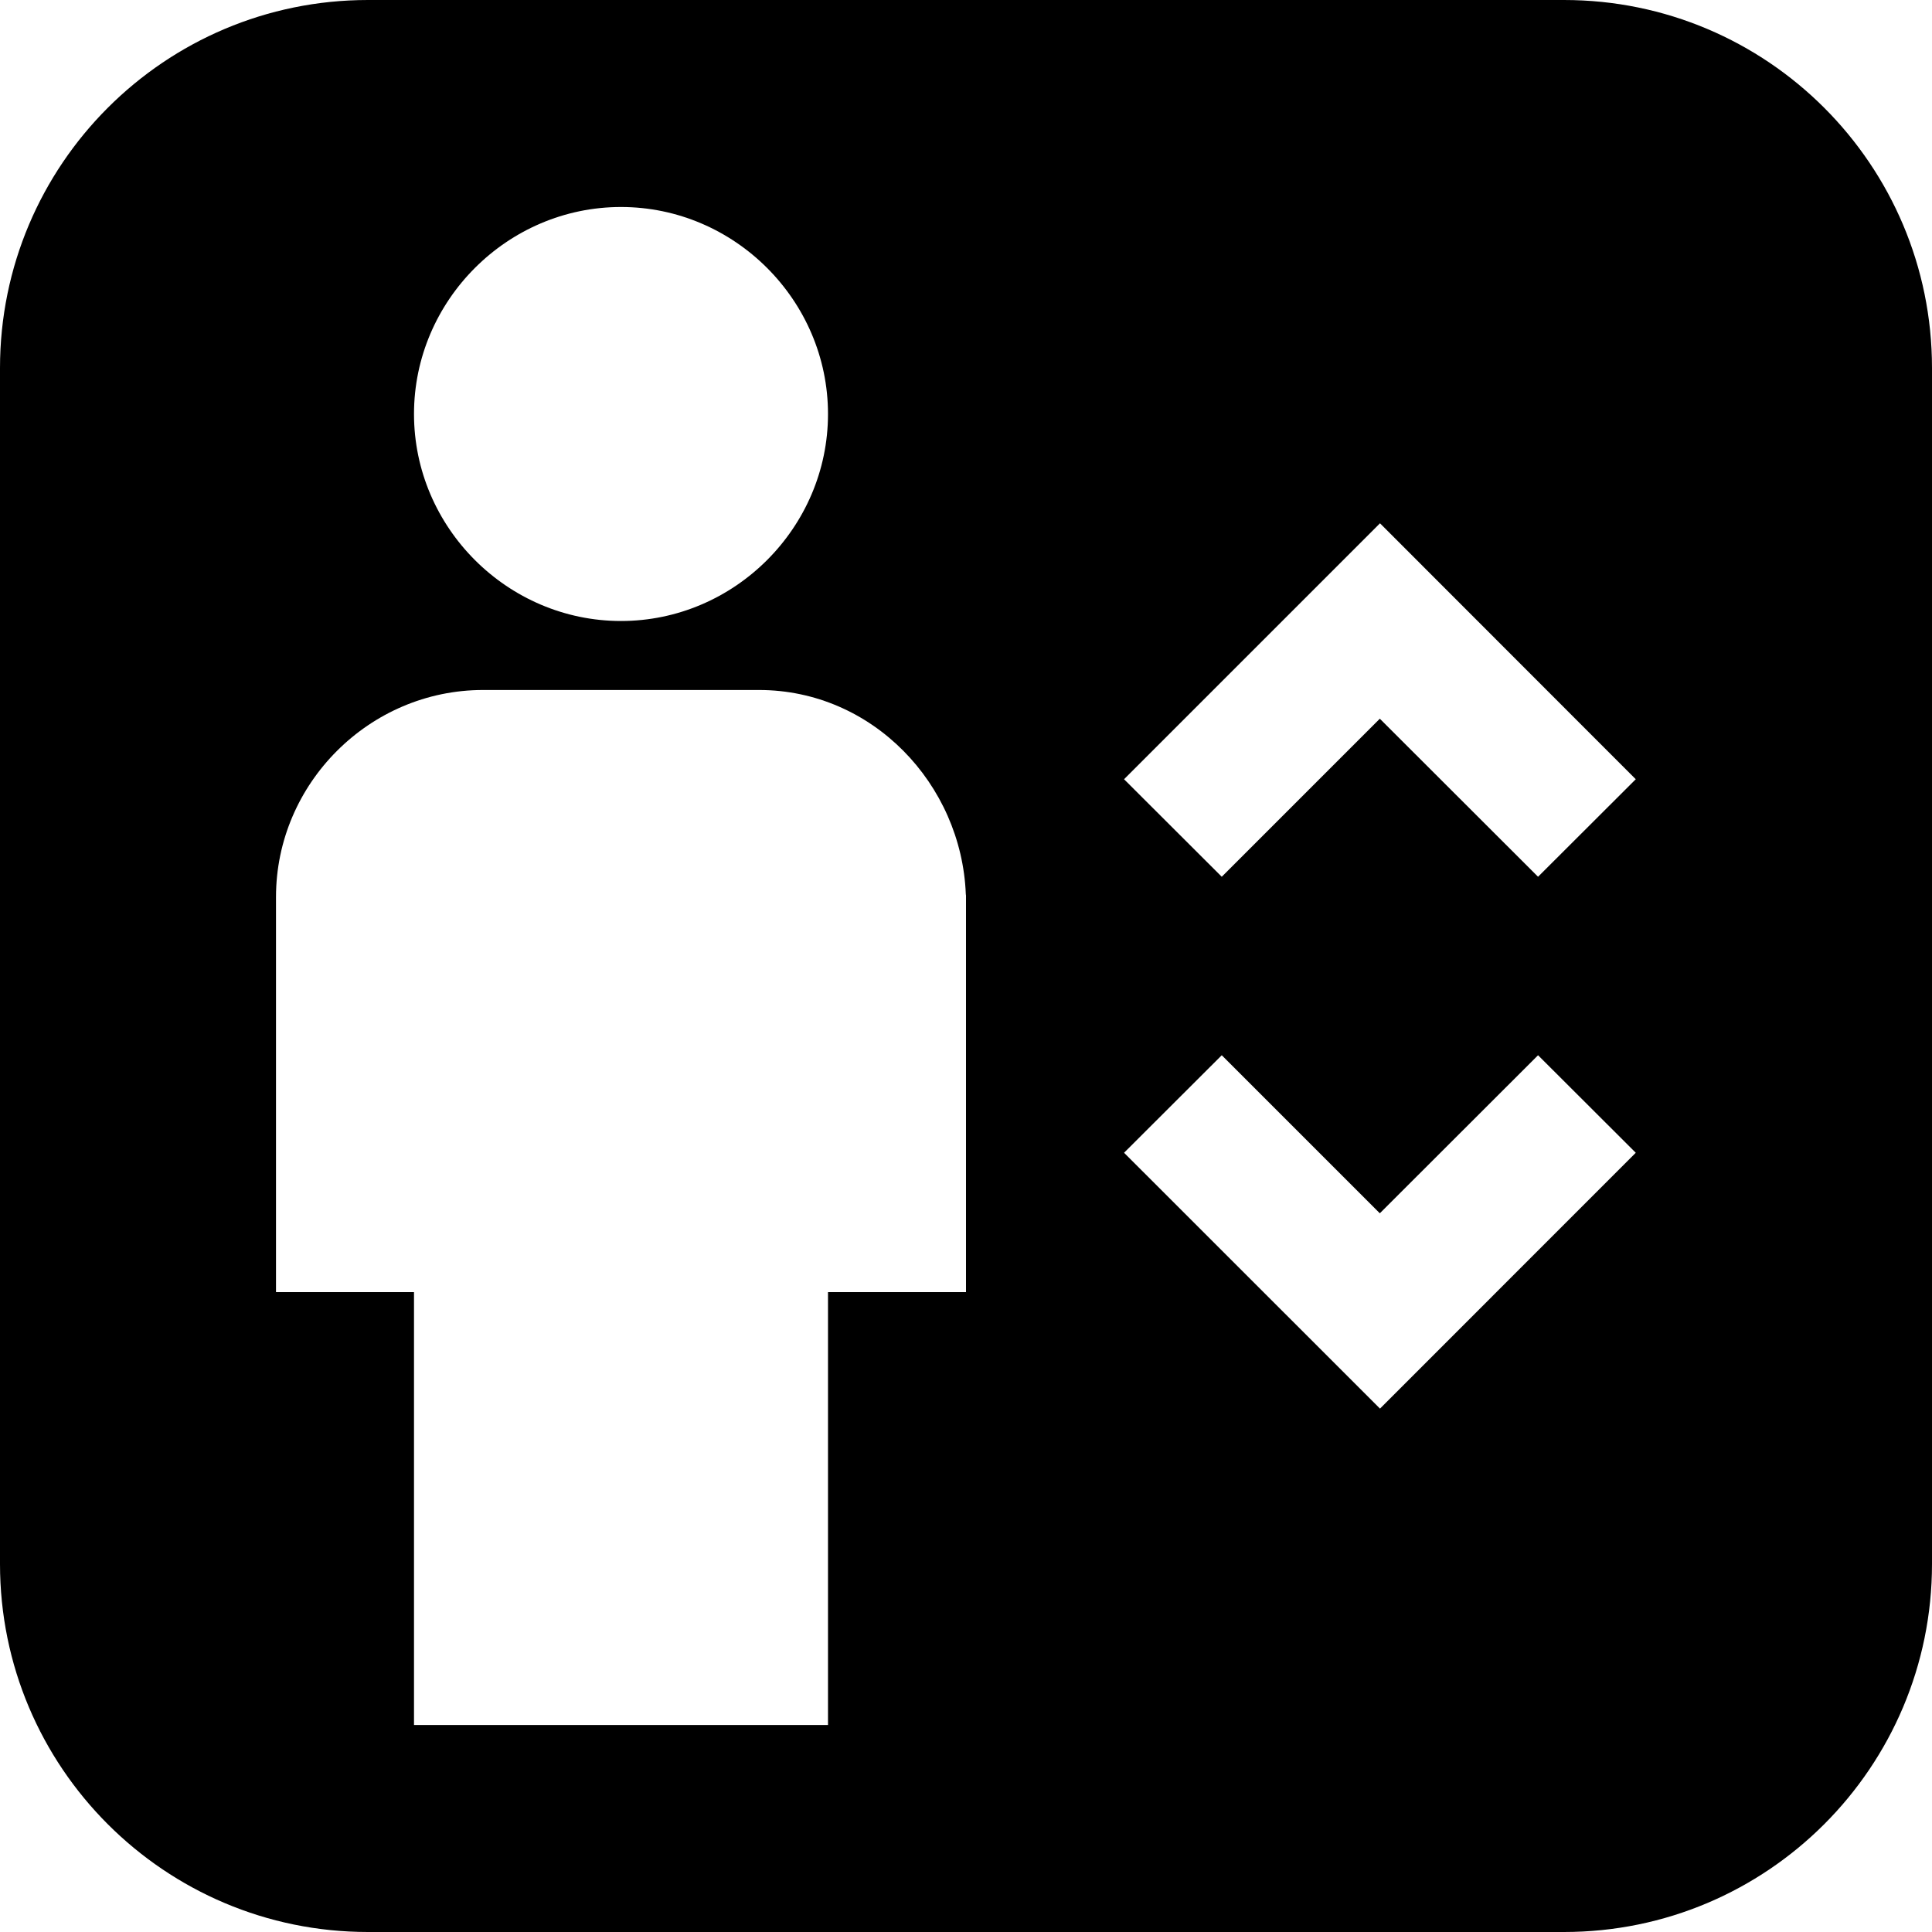 <svg width="21" height="21" viewBox="0 0 21 21" fill="none" xmlns="http://www.w3.org/2000/svg">
<path d="M4 0C1.791 0 0 1.791 0 4V17C0 19.209 1.791 21 4 21H17C19.209 21 21 19.209 21 17V4C21 1.791 19.209 0 17 0H4ZM6.75 2.25C7.984 2.25 9 3.266 9 4.5C9 5.734 7.984 6.75 6.75 6.75C5.516 6.75 4.5 5.734 4.5 4.5C4.5 3.266 5.516 2.25 6.75 2.25ZM15 5.688L17.78 8.47L16.718 9.53L14.998 7.812L13.28 9.53L12.218 8.47L15 5.688ZM5.25 7.5H8.25C9.484 7.5 10.451 8.523 10.498 9.719L10.5 9.733V14.045H9V18.75H4.5V14.045H3V9.75C3 8.516 4.016 7.5 5.25 7.5ZM13.28 11.47L14.998 13.188L16.718 11.47L17.78 12.53L15 15.311L12.218 12.53L13.28 11.47Z" fill="black"/>
</svg>
